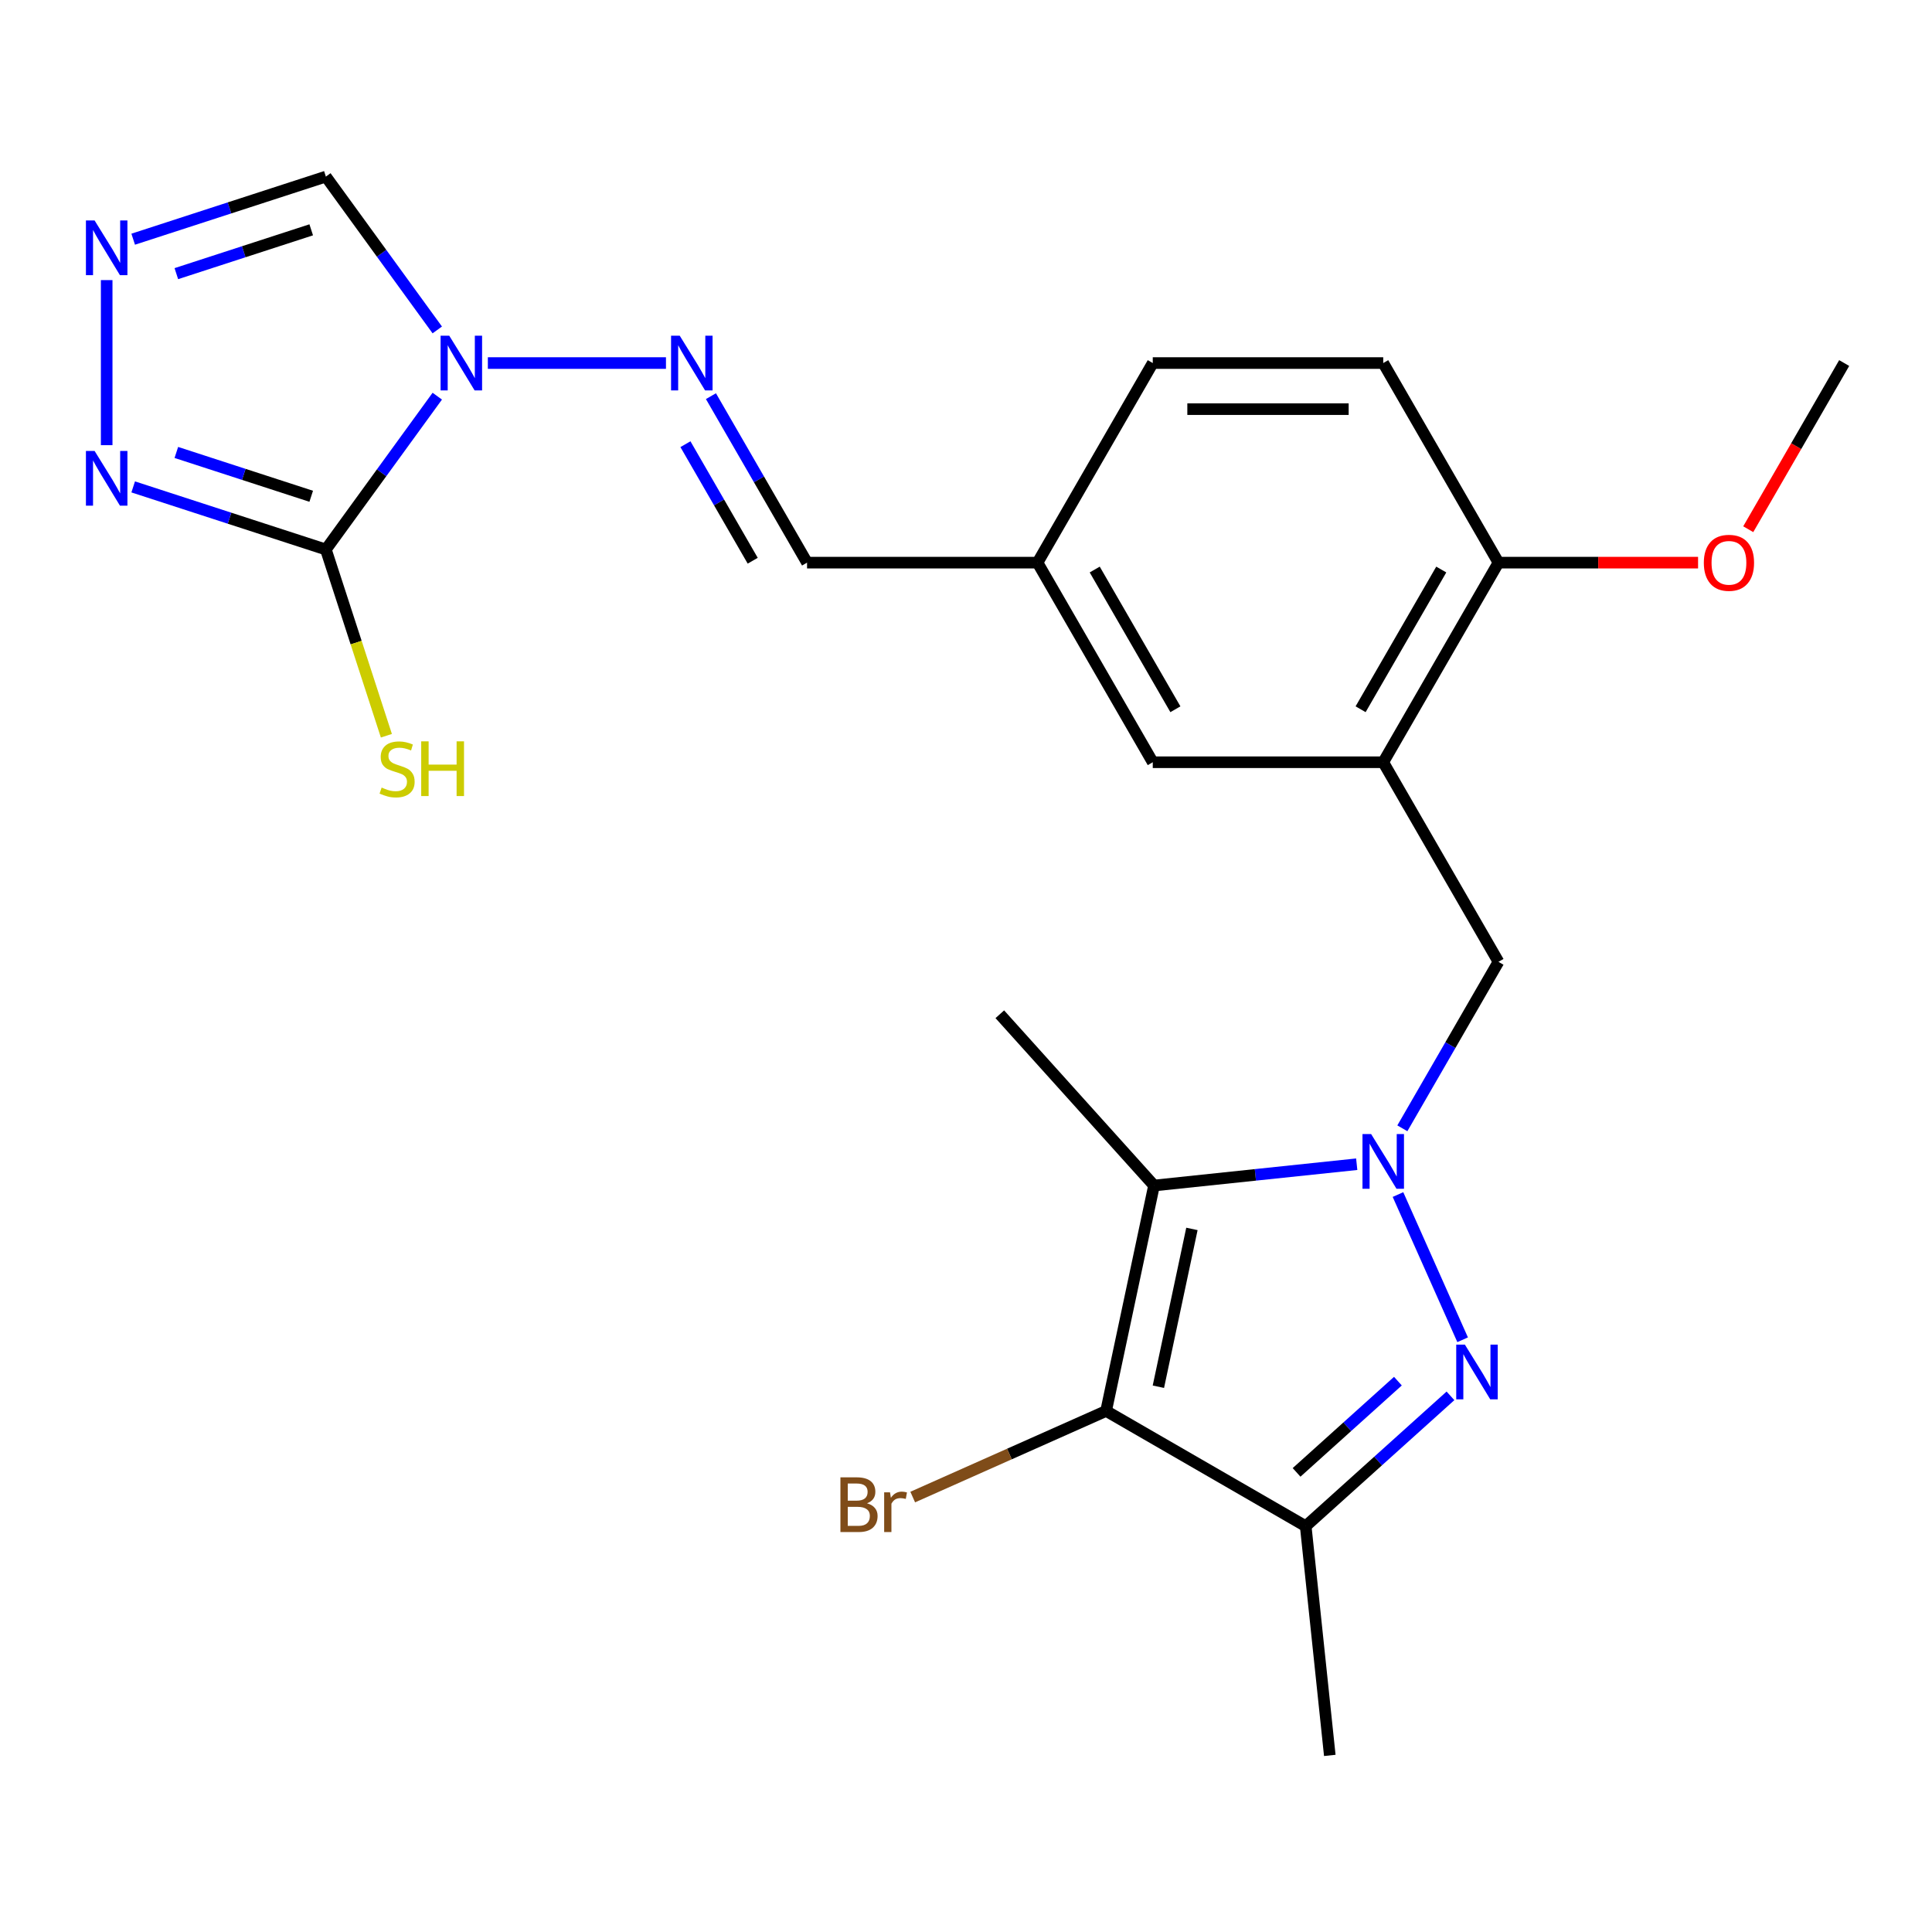 <?xml version='1.0' encoding='iso-8859-1'?>
<svg version='1.1' baseProfile='full'
              xmlns='http://www.w3.org/2000/svg'
                      xmlns:rdkit='http://www.rdkit.org/xml'
                      xmlns:xlink='http://www.w3.org/1999/xlink'
                  xml:space='preserve'
width='1000px' height='1000px' viewBox='0 0 1000 1000'>
<!-- END OF HEADER -->
<rect style='opacity:1.0;fill:#FFFFFF;stroke:none' width='1000' height='1000' x='0' y='0'> </rect>
<path class='bond-1' d='M 723.592,618.298 L 757.057,693.461' style='fill:none;fill-rule:evenodd;stroke:#0000FF;stroke-width:6px;stroke-linecap:butt;stroke-linejoin:miter;stroke-opacity:1' />
<path class='bond-2' d='M 702.238,602.598 L 649.779,608.111' style='fill:none;fill-rule:evenodd;stroke:#0000FF;stroke-width:6px;stroke-linecap:butt;stroke-linejoin:miter;stroke-opacity:1' />
<path class='bond-2' d='M 649.779,608.111 L 597.321,613.625' style='fill:none;fill-rule:evenodd;stroke:#000000;stroke-width:6px;stroke-linecap:butt;stroke-linejoin:miter;stroke-opacity:1' />
<path class='bond-11' d='M 725.857,584.013 L 750.732,540.929' style='fill:none;fill-rule:evenodd;stroke:#0000FF;stroke-width:6px;stroke-linecap:butt;stroke-linejoin:miter;stroke-opacity:1' />
<path class='bond-11' d='M 750.732,540.929 L 775.606,497.845' style='fill:none;fill-rule:evenodd;stroke:#000000;stroke-width:6px;stroke-linecap:butt;stroke-linejoin:miter;stroke-opacity:1' />
<path class='bond-0' d='M 252.512,187.914 L 344.703,187.914' style='fill:none;fill-rule:evenodd;stroke:#0000FF;stroke-width:6px;stroke-linecap:butt;stroke-linejoin:miter;stroke-opacity:1' />
<path class='bond-4' d='M 226.335,205.056 L 197.503,244.74' style='fill:none;fill-rule:evenodd;stroke:#0000FF;stroke-width:6px;stroke-linecap:butt;stroke-linejoin:miter;stroke-opacity:1' />
<path class='bond-4' d='M 197.503,244.74 L 168.671,284.423' style='fill:none;fill-rule:evenodd;stroke:#000000;stroke-width:6px;stroke-linecap:butt;stroke-linejoin:miter;stroke-opacity:1' />
<path class='bond-9' d='M 226.335,170.771 L 197.503,131.088' style='fill:none;fill-rule:evenodd;stroke:#0000FF;stroke-width:6px;stroke-linecap:butt;stroke-linejoin:miter;stroke-opacity:1' />
<path class='bond-9' d='M 197.503,131.088 L 168.671,91.404' style='fill:none;fill-rule:evenodd;stroke:#000000;stroke-width:6px;stroke-linecap:butt;stroke-linejoin:miter;stroke-opacity:1' />
<path class='bond-5' d='M 750.759,722.49 L 713.294,756.224' style='fill:none;fill-rule:evenodd;stroke:#0000FF;stroke-width:6px;stroke-linecap:butt;stroke-linejoin:miter;stroke-opacity:1' />
<path class='bond-5' d='M 713.294,756.224 L 675.829,789.957' style='fill:none;fill-rule:evenodd;stroke:#000000;stroke-width:6px;stroke-linecap:butt;stroke-linejoin:miter;stroke-opacity:1' />
<path class='bond-5' d='M 723.555,714.88 L 697.329,738.493' style='fill:none;fill-rule:evenodd;stroke:#0000FF;stroke-width:6px;stroke-linecap:butt;stroke-linejoin:miter;stroke-opacity:1' />
<path class='bond-5' d='M 697.329,738.493 L 671.104,762.107' style='fill:none;fill-rule:evenodd;stroke:#000000;stroke-width:6px;stroke-linecap:butt;stroke-linejoin:miter;stroke-opacity:1' />
<path class='bond-3' d='M 597.321,613.625 L 572.519,730.311' style='fill:none;fill-rule:evenodd;stroke:#000000;stroke-width:6px;stroke-linecap:butt;stroke-linejoin:miter;stroke-opacity:1' />
<path class='bond-3' d='M 616.938,636.088 L 599.576,717.768' style='fill:none;fill-rule:evenodd;stroke:#000000;stroke-width:6px;stroke-linecap:butt;stroke-linejoin:miter;stroke-opacity:1' />
<path class='bond-19' d='M 597.321,613.625 L 517.499,524.973' style='fill:none;fill-rule:evenodd;stroke:#000000;stroke-width:6px;stroke-linecap:butt;stroke-linejoin:miter;stroke-opacity:1' />
<path class='bond-16' d='M 572.519,730.311 L 522.47,752.594' style='fill:none;fill-rule:evenodd;stroke:#000000;stroke-width:6px;stroke-linecap:butt;stroke-linejoin:miter;stroke-opacity:1' />
<path class='bond-16' d='M 522.47,752.594 L 472.422,774.877' style='fill:none;fill-rule:evenodd;stroke:#7F4C19;stroke-width:6px;stroke-linecap:butt;stroke-linejoin:miter;stroke-opacity:1' />
<path class='bond-24' d='M 572.519,730.311 L 675.829,789.957' style='fill:none;fill-rule:evenodd;stroke:#000000;stroke-width:6px;stroke-linecap:butt;stroke-linejoin:miter;stroke-opacity:1' />
<path class='bond-6' d='M 168.671,284.423 L 118.805,268.221' style='fill:none;fill-rule:evenodd;stroke:#000000;stroke-width:6px;stroke-linecap:butt;stroke-linejoin:miter;stroke-opacity:1' />
<path class='bond-6' d='M 118.805,268.221 L 68.939,252.019' style='fill:none;fill-rule:evenodd;stroke:#0000FF;stroke-width:6px;stroke-linecap:butt;stroke-linejoin:miter;stroke-opacity:1' />
<path class='bond-6' d='M 161.084,256.872 L 126.178,245.53' style='fill:none;fill-rule:evenodd;stroke:#000000;stroke-width:6px;stroke-linecap:butt;stroke-linejoin:miter;stroke-opacity:1' />
<path class='bond-6' d='M 126.178,245.53 L 91.272,234.188' style='fill:none;fill-rule:evenodd;stroke:#0000FF;stroke-width:6px;stroke-linecap:butt;stroke-linejoin:miter;stroke-opacity:1' />
<path class='bond-15' d='M 168.671,284.423 L 184.331,332.619' style='fill:none;fill-rule:evenodd;stroke:#000000;stroke-width:6px;stroke-linecap:butt;stroke-linejoin:miter;stroke-opacity:1' />
<path class='bond-15' d='M 184.331,332.619 L 199.991,380.815' style='fill:none;fill-rule:evenodd;stroke:#CCCC00;stroke-width:6px;stroke-linecap:butt;stroke-linejoin:miter;stroke-opacity:1' />
<path class='bond-21' d='M 675.829,789.957 L 688.299,908.596' style='fill:none;fill-rule:evenodd;stroke:#000000;stroke-width:6px;stroke-linecap:butt;stroke-linejoin:miter;stroke-opacity:1' />
<path class='bond-26' d='M 55.217,230.418 L 55.217,144.981' style='fill:none;fill-rule:evenodd;stroke:#0000FF;stroke-width:6px;stroke-linecap:butt;stroke-linejoin:miter;stroke-opacity:1' />
<path class='bond-7' d='M 68.939,123.809 L 118.805,107.606' style='fill:none;fill-rule:evenodd;stroke:#0000FF;stroke-width:6px;stroke-linecap:butt;stroke-linejoin:miter;stroke-opacity:1' />
<path class='bond-7' d='M 118.805,107.606 L 168.671,91.404' style='fill:none;fill-rule:evenodd;stroke:#000000;stroke-width:6px;stroke-linecap:butt;stroke-linejoin:miter;stroke-opacity:1' />
<path class='bond-7' d='M 91.272,141.639 L 126.178,130.297' style='fill:none;fill-rule:evenodd;stroke:#0000FF;stroke-width:6px;stroke-linecap:butt;stroke-linejoin:miter;stroke-opacity:1' />
<path class='bond-7' d='M 126.178,130.297 L 161.084,118.955' style='fill:none;fill-rule:evenodd;stroke:#000000;stroke-width:6px;stroke-linecap:butt;stroke-linejoin:miter;stroke-opacity:1' />
<path class='bond-8' d='M 367.979,205.056 L 392.854,248.14' style='fill:none;fill-rule:evenodd;stroke:#0000FF;stroke-width:6px;stroke-linecap:butt;stroke-linejoin:miter;stroke-opacity:1' />
<path class='bond-8' d='M 392.854,248.14 L 417.729,291.224' style='fill:none;fill-rule:evenodd;stroke:#000000;stroke-width:6px;stroke-linecap:butt;stroke-linejoin:miter;stroke-opacity:1' />
<path class='bond-8' d='M 354.78,229.91 L 372.192,260.069' style='fill:none;fill-rule:evenodd;stroke:#0000FF;stroke-width:6px;stroke-linecap:butt;stroke-linejoin:miter;stroke-opacity:1' />
<path class='bond-8' d='M 372.192,260.069 L 389.604,290.228' style='fill:none;fill-rule:evenodd;stroke:#000000;stroke-width:6px;stroke-linecap:butt;stroke-linejoin:miter;stroke-opacity:1' />
<path class='bond-10' d='M 715.96,394.535 L 775.606,497.845' style='fill:none;fill-rule:evenodd;stroke:#000000;stroke-width:6px;stroke-linecap:butt;stroke-linejoin:miter;stroke-opacity:1' />
<path class='bond-12' d='M 715.96,394.535 L 775.606,291.224' style='fill:none;fill-rule:evenodd;stroke:#000000;stroke-width:6px;stroke-linecap:butt;stroke-linejoin:miter;stroke-opacity:1' />
<path class='bond-12' d='M 704.245,367.109 L 745.997,294.791' style='fill:none;fill-rule:evenodd;stroke:#000000;stroke-width:6px;stroke-linecap:butt;stroke-linejoin:miter;stroke-opacity:1' />
<path class='bond-13' d='M 715.96,394.535 L 596.668,394.535' style='fill:none;fill-rule:evenodd;stroke:#000000;stroke-width:6px;stroke-linecap:butt;stroke-linejoin:miter;stroke-opacity:1' />
<path class='bond-17' d='M 775.606,291.224 L 715.96,187.914' style='fill:none;fill-rule:evenodd;stroke:#000000;stroke-width:6px;stroke-linecap:butt;stroke-linejoin:miter;stroke-opacity:1' />
<path class='bond-22' d='M 775.606,291.224 L 827.262,291.224' style='fill:none;fill-rule:evenodd;stroke:#000000;stroke-width:6px;stroke-linecap:butt;stroke-linejoin:miter;stroke-opacity:1' />
<path class='bond-22' d='M 827.262,291.224 L 878.917,291.224' style='fill:none;fill-rule:evenodd;stroke:#FF0000;stroke-width:6px;stroke-linecap:butt;stroke-linejoin:miter;stroke-opacity:1' />
<path class='bond-18' d='M 596.668,394.535 L 537.021,291.224' style='fill:none;fill-rule:evenodd;stroke:#000000;stroke-width:6px;stroke-linecap:butt;stroke-linejoin:miter;stroke-opacity:1' />
<path class='bond-18' d='M 608.383,367.109 L 566.63,294.791' style='fill:none;fill-rule:evenodd;stroke:#000000;stroke-width:6px;stroke-linecap:butt;stroke-linejoin:miter;stroke-opacity:1' />
<path class='bond-14' d='M 417.729,291.224 L 537.021,291.224' style='fill:none;fill-rule:evenodd;stroke:#000000;stroke-width:6px;stroke-linecap:butt;stroke-linejoin:miter;stroke-opacity:1' />
<path class='bond-25' d='M 715.96,187.914 L 596.668,187.914' style='fill:none;fill-rule:evenodd;stroke:#000000;stroke-width:6px;stroke-linecap:butt;stroke-linejoin:miter;stroke-opacity:1' />
<path class='bond-25' d='M 698.066,211.772 L 614.561,211.772' style='fill:none;fill-rule:evenodd;stroke:#000000;stroke-width:6px;stroke-linecap:butt;stroke-linejoin:miter;stroke-opacity:1' />
<path class='bond-20' d='M 537.021,291.224 L 596.668,187.914' style='fill:none;fill-rule:evenodd;stroke:#000000;stroke-width:6px;stroke-linecap:butt;stroke-linejoin:miter;stroke-opacity:1' />
<path class='bond-23' d='M 904.889,273.922 L 929.717,230.918' style='fill:none;fill-rule:evenodd;stroke:#FF0000;stroke-width:6px;stroke-linecap:butt;stroke-linejoin:miter;stroke-opacity:1' />
<path class='bond-23' d='M 929.717,230.918 L 954.545,187.914' style='fill:none;fill-rule:evenodd;stroke:#000000;stroke-width:6px;stroke-linecap:butt;stroke-linejoin:miter;stroke-opacity:1' />
<path  class='atom-0' d='M 709.7 586.995
L 718.98 601.995
Q 719.9 603.475, 721.38 606.155
Q 722.86 608.835, 722.94 608.995
L 722.94 586.995
L 726.7 586.995
L 726.7 615.315
L 722.82 615.315
L 712.86 598.915
Q 711.7 596.995, 710.46 594.795
Q 709.26 592.595, 708.9 591.915
L 708.9 615.315
L 705.22 615.315
L 705.22 586.995
L 709.7 586.995
' fill='#0000FF'/>
<path  class='atom-1' d='M 232.53 173.754
L 241.81 188.754
Q 242.73 190.234, 244.21 192.914
Q 245.69 195.594, 245.77 195.754
L 245.77 173.754
L 249.53 173.754
L 249.53 202.074
L 245.65 202.074
L 235.69 185.674
Q 234.53 183.754, 233.29 181.554
Q 232.09 179.354, 231.73 178.674
L 231.73 202.074
L 228.05 202.074
L 228.05 173.754
L 232.53 173.754
' fill='#0000FF'/>
<path  class='atom-2' d='M 758.221 695.975
L 767.501 710.975
Q 768.421 712.455, 769.901 715.135
Q 771.381 717.815, 771.461 717.975
L 771.461 695.975
L 775.221 695.975
L 775.221 724.295
L 771.341 724.295
L 761.381 707.895
Q 760.221 705.975, 758.981 703.775
Q 757.781 701.575, 757.421 700.895
L 757.421 724.295
L 753.741 724.295
L 753.741 695.975
L 758.221 695.975
' fill='#0000FF'/>
<path  class='atom-7' d='M 48.957 233.4
L 58.237 248.4
Q 59.157 249.88, 60.637 252.56
Q 62.117 255.24, 62.197 255.4
L 62.197 233.4
L 65.957 233.4
L 65.957 261.72
L 62.077 261.72
L 52.117 245.32
Q 50.957 243.4, 49.717 241.2
Q 48.517 239, 48.157 238.32
L 48.157 261.72
L 44.477 261.72
L 44.477 233.4
L 48.957 233.4
' fill='#0000FF'/>
<path  class='atom-8' d='M 48.957 114.107
L 58.237 129.107
Q 59.157 130.587, 60.637 133.267
Q 62.117 135.947, 62.197 136.107
L 62.197 114.107
L 65.957 114.107
L 65.957 142.427
L 62.077 142.427
L 52.117 126.027
Q 50.957 124.107, 49.717 121.907
Q 48.517 119.707, 48.157 119.027
L 48.157 142.427
L 44.477 142.427
L 44.477 114.107
L 48.957 114.107
' fill='#0000FF'/>
<path  class='atom-9' d='M 351.822 173.754
L 361.102 188.754
Q 362.022 190.234, 363.502 192.914
Q 364.982 195.594, 365.062 195.754
L 365.062 173.754
L 368.822 173.754
L 368.822 202.074
L 364.942 202.074
L 354.982 185.674
Q 353.822 183.754, 352.582 181.554
Q 351.382 179.354, 351.022 178.674
L 351.022 202.074
L 347.342 202.074
L 347.342 173.754
L 351.822 173.754
' fill='#0000FF'/>
<path  class='atom-16' d='M 197.535 407.637
Q 197.855 407.757, 199.175 408.317
Q 200.495 408.877, 201.935 409.237
Q 203.415 409.557, 204.855 409.557
Q 207.535 409.557, 209.095 408.277
Q 210.655 406.957, 210.655 404.677
Q 210.655 403.117, 209.855 402.157
Q 209.095 401.197, 207.895 400.677
Q 206.695 400.157, 204.695 399.557
Q 202.175 398.797, 200.655 398.077
Q 199.175 397.357, 198.095 395.837
Q 197.055 394.317, 197.055 391.757
Q 197.055 388.197, 199.455 385.997
Q 201.895 383.797, 206.695 383.797
Q 209.975 383.797, 213.695 385.357
L 212.775 388.437
Q 209.375 387.037, 206.815 387.037
Q 204.055 387.037, 202.535 388.197
Q 201.015 389.317, 201.055 391.277
Q 201.055 392.797, 201.815 393.717
Q 202.615 394.637, 203.735 395.157
Q 204.895 395.677, 206.815 396.277
Q 209.375 397.077, 210.895 397.877
Q 212.415 398.677, 213.495 400.317
Q 214.615 401.917, 214.615 404.677
Q 214.615 408.597, 211.975 410.717
Q 209.375 412.797, 205.015 412.797
Q 202.495 412.797, 200.575 412.237
Q 198.695 411.717, 196.455 410.797
L 197.535 407.637
' fill='#CCCC00'/>
<path  class='atom-16' d='M 218.015 383.717
L 221.855 383.717
L 221.855 395.757
L 236.335 395.757
L 236.335 383.717
L 240.175 383.717
L 240.175 412.037
L 236.335 412.037
L 236.335 398.957
L 221.855 398.957
L 221.855 412.037
L 218.015 412.037
L 218.015 383.717
' fill='#CCCC00'/>
<path  class='atom-17' d='M 448.759 778.111
Q 451.479 778.871, 452.839 780.551
Q 454.239 782.191, 454.239 784.631
Q 454.239 788.551, 451.719 790.791
Q 449.239 792.991, 444.519 792.991
L 434.999 792.991
L 434.999 764.671
L 443.359 764.671
Q 448.199 764.671, 450.639 766.631
Q 453.079 768.591, 453.079 772.191
Q 453.079 776.471, 448.759 778.111
M 438.799 767.871
L 438.799 776.751
L 443.359 776.751
Q 446.159 776.751, 447.599 775.631
Q 449.079 774.471, 449.079 772.191
Q 449.079 767.871, 443.359 767.871
L 438.799 767.871
M 444.519 789.791
Q 447.279 789.791, 448.759 788.471
Q 450.239 787.151, 450.239 784.631
Q 450.239 782.311, 448.599 781.151
Q 446.999 779.951, 443.919 779.951
L 438.799 779.951
L 438.799 789.791
L 444.519 789.791
' fill='#7F4C19'/>
<path  class='atom-17' d='M 460.679 772.431
L 461.119 775.271
Q 463.279 772.071, 466.799 772.071
Q 467.919 772.071, 469.439 772.471
L 468.839 775.831
Q 467.119 775.431, 466.159 775.431
Q 464.479 775.431, 463.359 776.111
Q 462.279 776.751, 461.399 778.311
L 461.399 792.991
L 457.639 792.991
L 457.639 772.431
L 460.679 772.431
' fill='#7F4C19'/>
<path  class='atom-23' d='M 881.899 291.304
Q 881.899 284.504, 885.259 280.704
Q 888.619 276.904, 894.899 276.904
Q 901.179 276.904, 904.539 280.704
Q 907.899 284.504, 907.899 291.304
Q 907.899 298.184, 904.499 302.104
Q 901.099 305.984, 894.899 305.984
Q 888.659 305.984, 885.259 302.104
Q 881.899 298.224, 881.899 291.304
M 894.899 302.784
Q 899.219 302.784, 901.539 299.904
Q 903.899 296.984, 903.899 291.304
Q 903.899 285.744, 901.539 282.944
Q 899.219 280.104, 894.899 280.104
Q 890.579 280.104, 888.219 282.904
Q 885.899 285.704, 885.899 291.304
Q 885.899 297.024, 888.219 299.904
Q 890.579 302.784, 894.899 302.784
' fill='#FF0000'/>
</svg>
